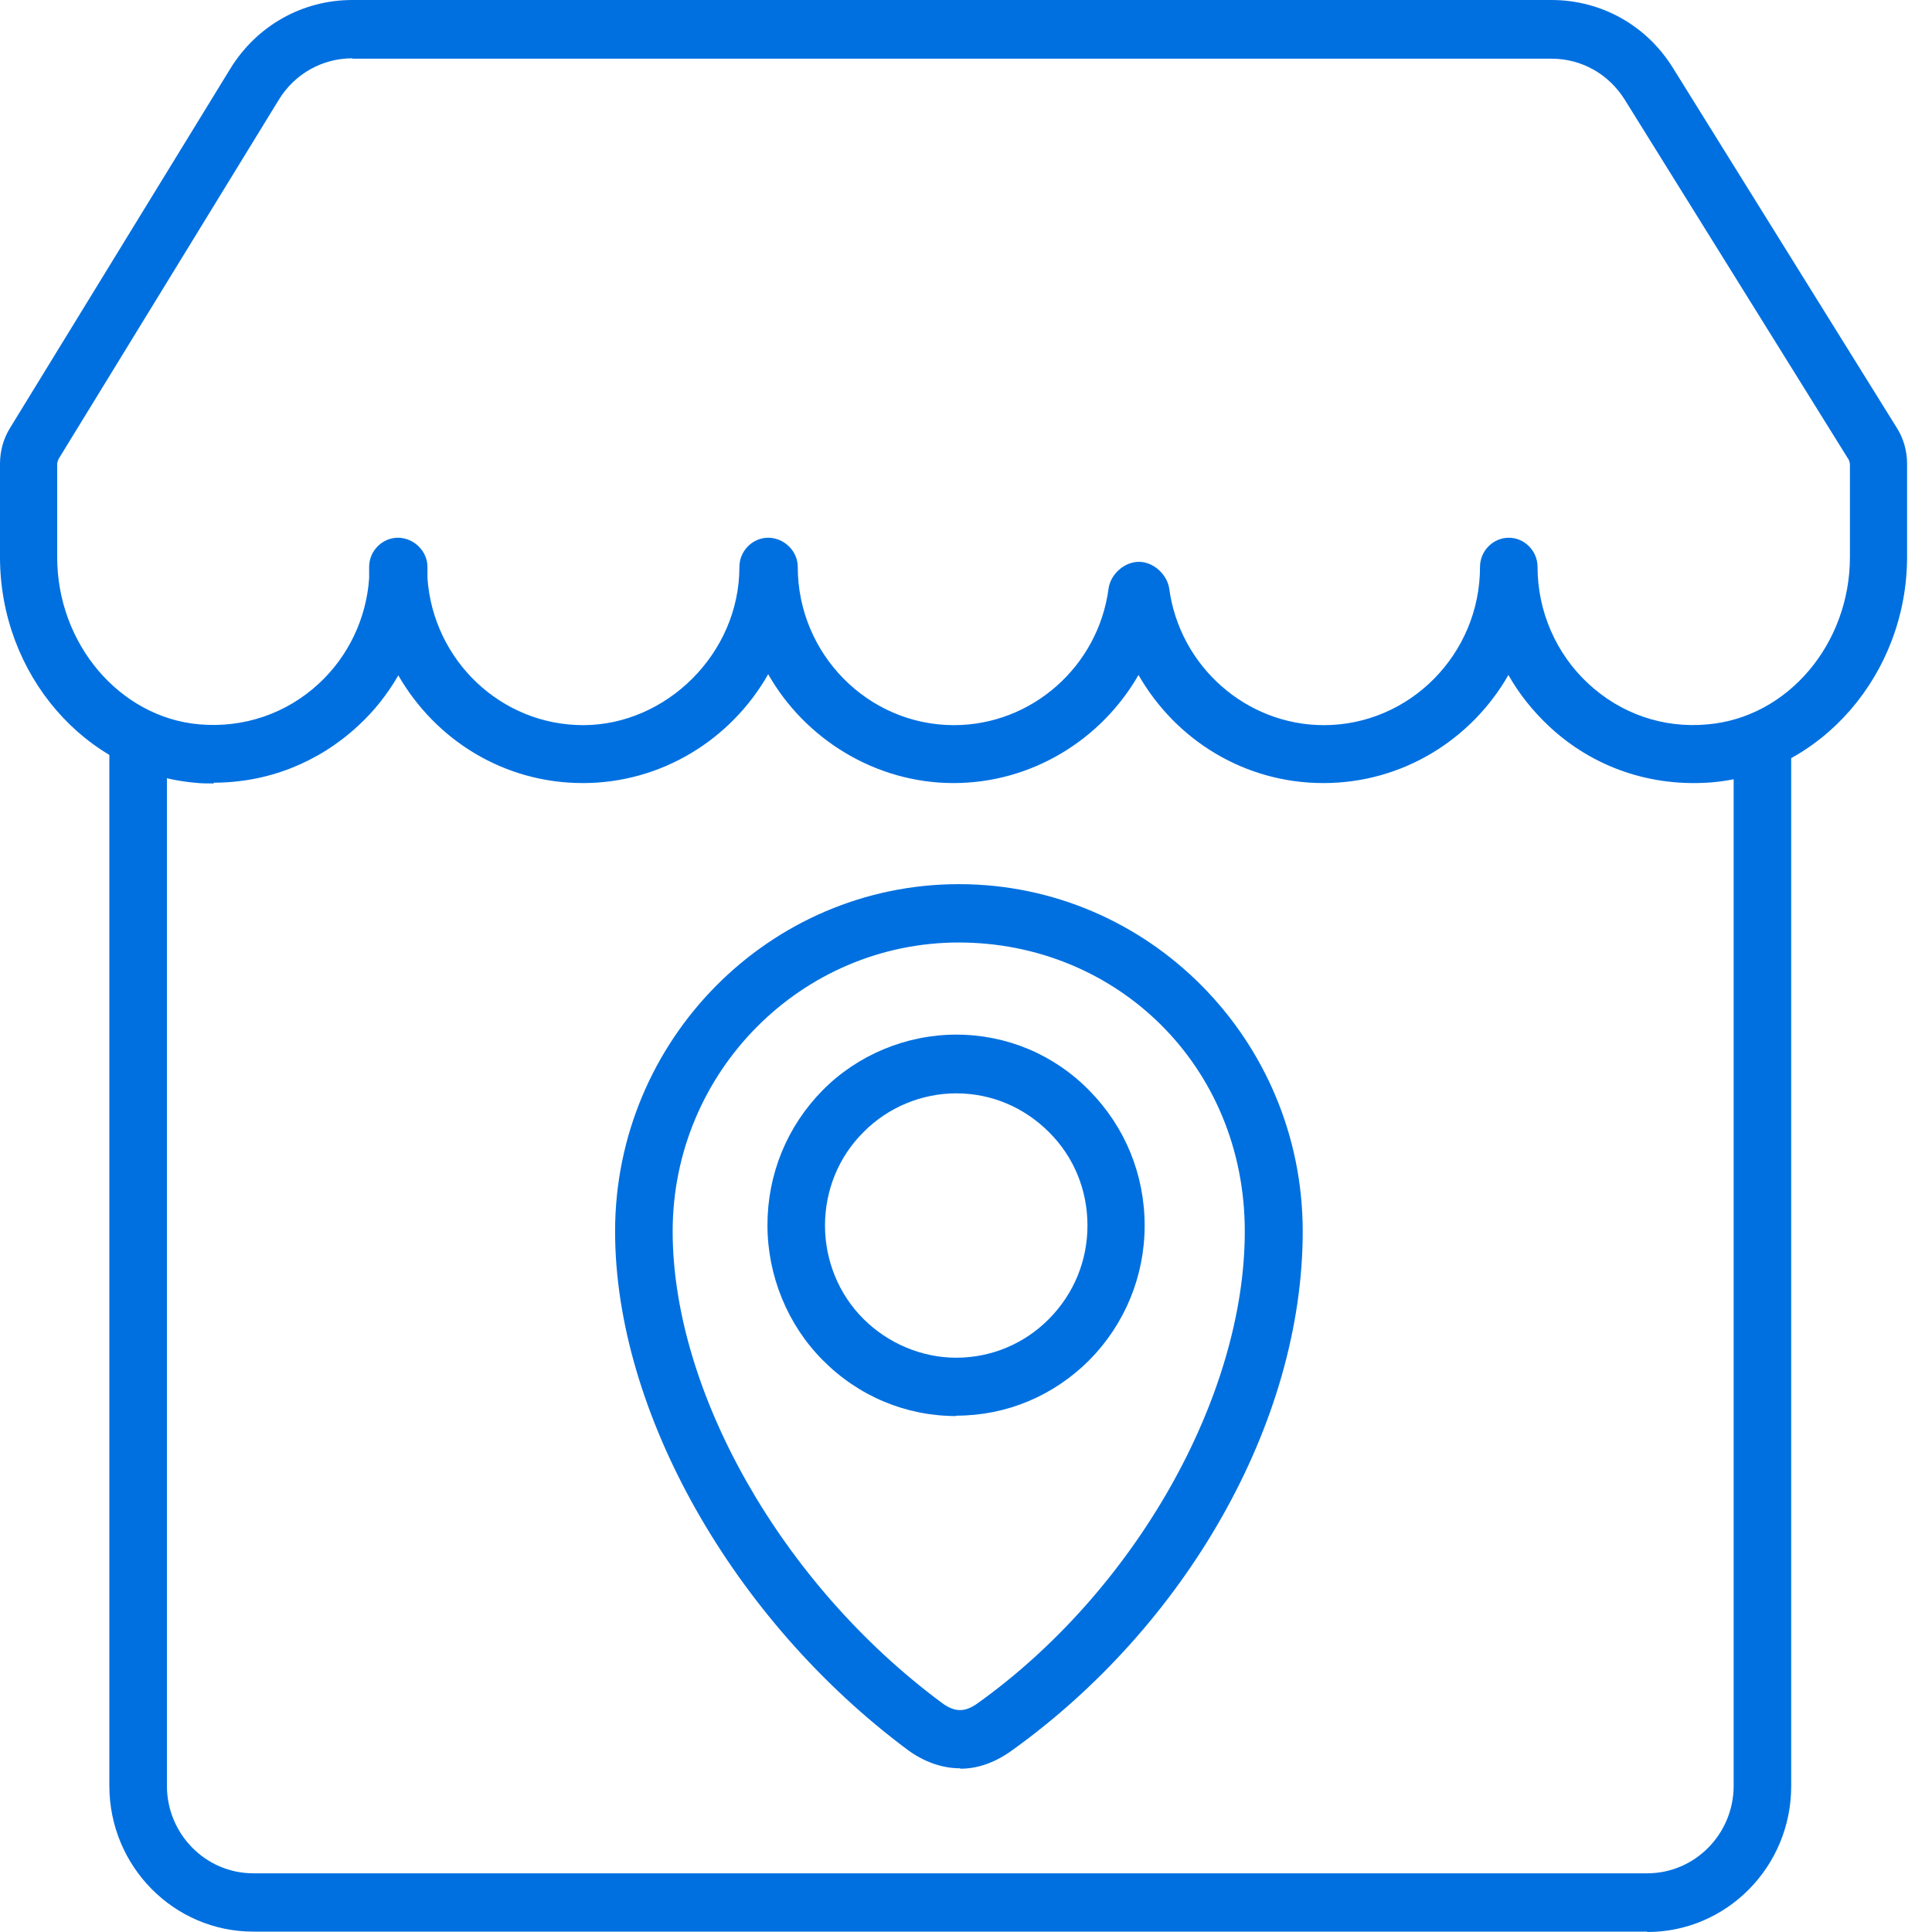 <svg width="60" height="60" viewBox="0 0 60 60" fill="none" xmlns="http://www.w3.org/2000/svg">
<g id="Retail locations">
<g id="Vector">
<path d="M29.697 43.977C28.135 43.977 26.658 43.361 25.549 42.238C24.453 41.139 23.834 39.606 23.834 38.048C23.834 36.466 24.441 34.981 25.549 33.858C26.634 32.759 28.147 32.131 29.697 32.131C31.258 32.131 32.735 32.747 33.832 33.87C34.94 34.993 35.548 36.478 35.548 38.06C35.548 39.642 34.928 41.127 33.832 42.238C32.723 43.349 31.258 43.965 29.697 43.965V43.977ZM29.697 33.955C28.624 33.955 27.575 34.389 26.813 35.162C26.038 35.935 25.621 36.973 25.621 38.06C25.621 39.147 26.05 40.197 26.813 40.958C27.575 41.719 28.624 42.165 29.697 42.165C30.769 42.165 31.806 41.743 32.58 40.958C33.355 40.173 33.772 39.147 33.772 38.06C33.772 36.961 33.355 35.935 32.58 35.162C31.806 34.389 30.793 33.955 29.697 33.955Z" fill="#0070E0"/>
<path d="M29.816 54.916C29.267 54.916 28.707 54.723 28.195 54.349C22.761 50.304 19.102 43.832 19.102 38.241C19.102 32.3 23.893 27.458 29.78 27.458C35.667 27.458 40.457 32.288 40.457 38.241C40.457 44.194 36.811 50.521 31.377 54.397C30.876 54.747 30.352 54.929 29.828 54.929L29.816 54.916ZM29.78 29.27C24.882 29.27 20.89 33.29 20.89 38.241C20.89 43.192 24.25 49.181 29.256 52.888C29.649 53.178 29.959 53.178 30.34 52.912C35.238 49.422 38.658 43.385 38.658 38.241C38.658 33.097 34.678 29.27 29.768 29.27H29.78Z" fill="#0070E0"/>
<path d="M51.158 59.988H7.865C5.398 59.988 3.396 57.959 3.396 55.46V22.918C3.396 22.423 3.801 22.012 4.29 22.012C4.779 22.012 5.184 22.423 5.184 22.918V55.46C5.184 56.957 6.387 58.177 7.865 58.177H51.158C52.636 58.177 53.84 56.957 53.84 55.46V23.003C53.84 22.508 54.245 22.097 54.734 22.097C55.222 22.097 55.627 22.508 55.627 23.003V55.472C55.627 57.971 53.625 60 51.158 60V59.988Z" fill="#0070E0"/>
<path d="M6.638 24.331C6.435 24.331 6.244 24.331 6.042 24.307C2.646 24.005 0 20.938 0 17.303V14.405C0 14.007 0.107 13.62 0.31 13.294L7.15 2.137C7.972 0.797 9.39 0 10.94 0H48.179C49.728 0 51.135 0.785 51.957 2.113L58.904 13.282C59.119 13.62 59.226 14.007 59.226 14.405V17.291C59.226 20.914 56.569 23.993 53.184 24.295C51.301 24.452 49.49 23.848 48.108 22.556C47.607 22.085 47.178 21.554 46.845 20.962C45.701 22.966 43.556 24.319 41.101 24.319C38.646 24.319 36.513 22.979 35.357 20.962C34.201 22.979 32.032 24.319 29.613 24.319C27.194 24.319 25.001 22.954 23.857 20.938C22.713 22.954 20.556 24.319 18.102 24.319C15.647 24.319 13.525 22.979 12.37 20.974C12.036 21.554 11.619 22.085 11.118 22.544C9.879 23.691 8.306 24.307 6.638 24.307V24.331ZM10.94 1.811C10.01 1.811 9.152 2.294 8.663 3.091L1.823 14.248C1.823 14.248 1.776 14.345 1.776 14.405V17.303C1.776 19.996 3.718 22.278 6.185 22.495C7.555 22.616 8.89 22.169 9.903 21.228C10.82 20.382 11.38 19.199 11.464 17.955C11.464 17.847 11.464 17.726 11.464 17.605C11.464 17.11 11.869 16.7 12.358 16.7C12.846 16.7 13.275 17.11 13.275 17.605C13.275 17.726 13.275 17.835 13.275 17.955C13.454 20.503 15.551 22.52 18.113 22.52C20.675 22.52 22.963 20.31 22.963 17.605C22.963 17.11 23.369 16.7 23.857 16.7C24.346 16.7 24.775 17.11 24.775 17.605C24.775 20.31 26.956 22.52 29.625 22.52C32.044 22.52 34.106 20.696 34.427 18.281C34.487 17.835 34.916 17.448 35.369 17.448C35.822 17.448 36.239 17.835 36.31 18.269C36.632 20.696 38.706 22.52 41.113 22.52C43.782 22.52 45.963 20.31 45.963 17.605C45.963 17.11 46.368 16.7 46.857 16.7C47.345 16.7 47.75 17.11 47.75 17.605C47.75 18.982 48.322 20.298 49.323 21.228C50.336 22.169 51.659 22.628 53.041 22.495C55.52 22.278 57.451 19.996 57.451 17.303V14.417C57.451 14.417 57.439 14.309 57.403 14.26L50.455 3.091C49.955 2.294 49.109 1.823 48.191 1.823H10.94V1.811Z" fill="#0070E0"/>
</g>
</g>
</svg>
